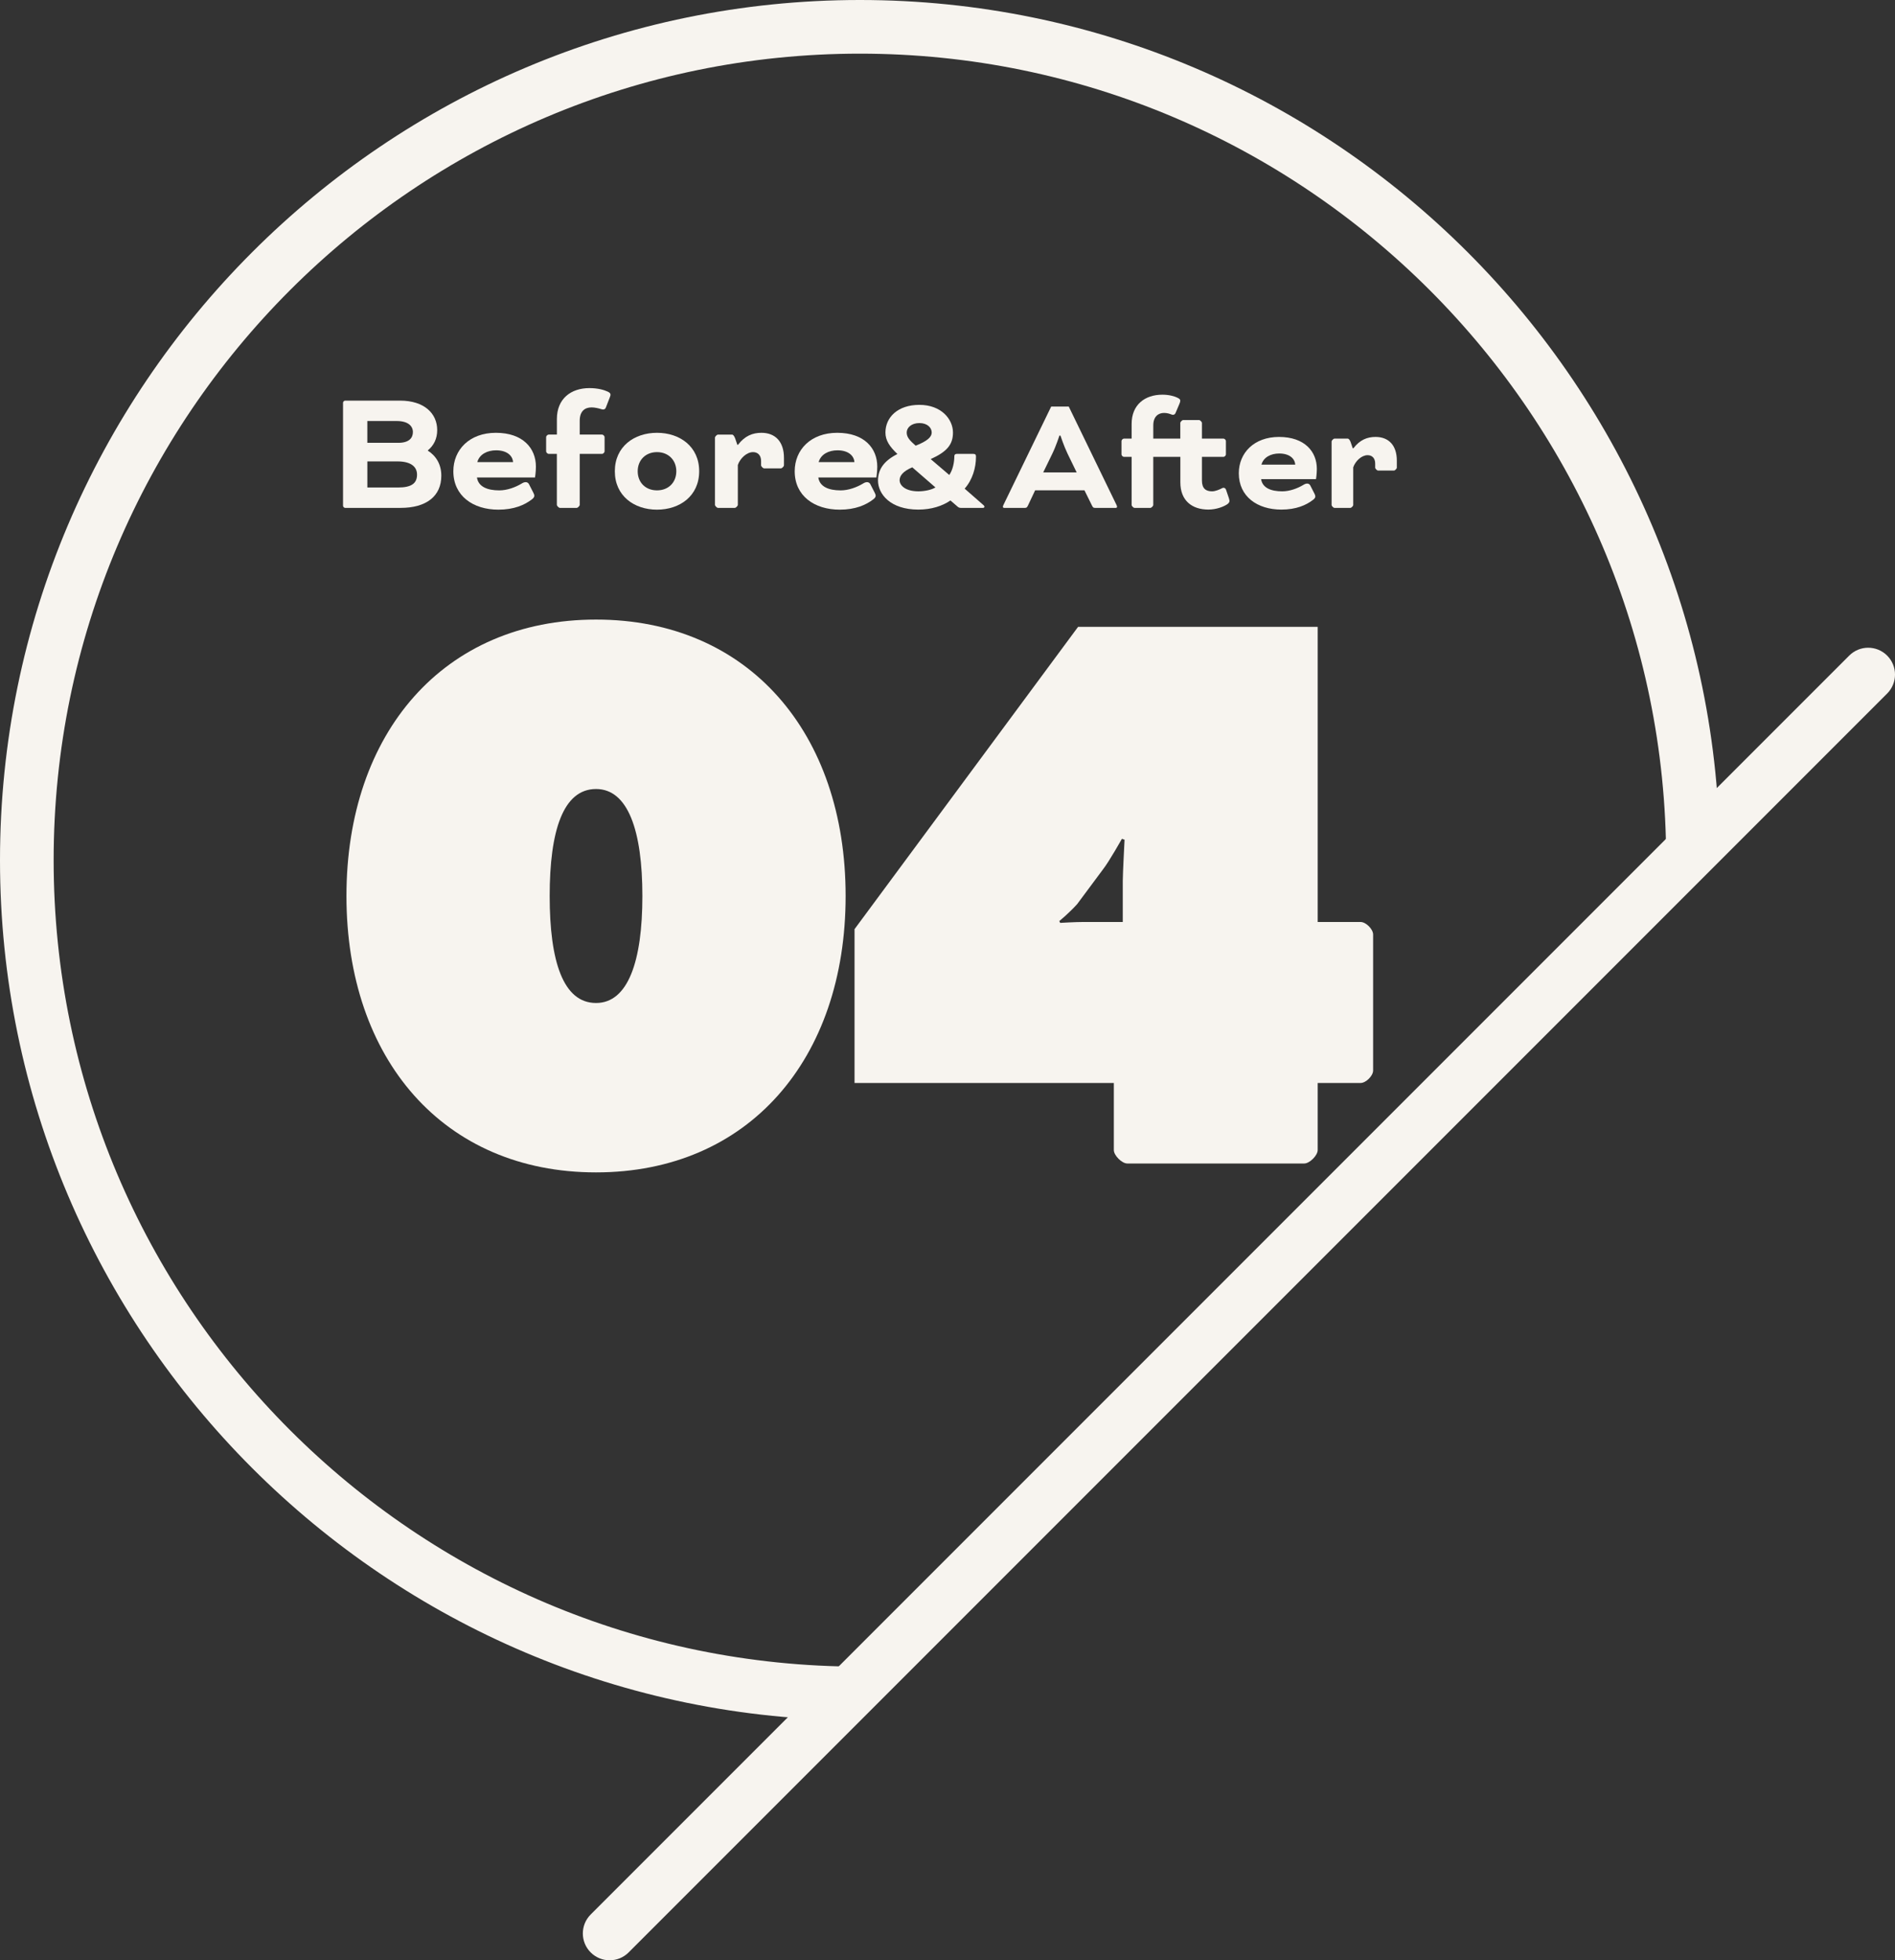 <?xml version="1.0" encoding="UTF-8"?><svg id="_レイヤー_2" xmlns="http://www.w3.org/2000/svg" viewBox="0 0 105.976 109.595"><rect x="0" y="0" width="105.976" height="109.595" fill="#333333" stroke="none"/><defs><style>.cls-1{fill:#f7f4ef;}</style></defs><g id="Text"><path class="cls-1" d="M48.089,96.177C21.573,96.177,0,74.604,0,48.089S21.573,0,48.089,0s48.089,21.573,48.089,48.089h-3c0-24.862-20.227-45.089-45.089-45.089S3,23.227,3,48.089s20.227,45.088,45.089,45.088v3Z"/><path class="cls-1" d="M34.095,109.595c-.384,0-.768-.146-1.061-.439-.586-.585-.586-1.536,0-2.121L103.416,36.653c.586-.586,1.535-.586,2.121,0,.586.585.586,1.536,0,2.121L35.155,109.156c-.293.293-.677.439-1.061.439Z"/><path class="cls-1" d="M33.333,34.639c8.524,0,13.958,6.331,13.958,15.454s-5.434,15.453-13.958,15.453-13.958-6.331-13.958-15.453,5.434-15.454,13.958-15.454ZM33.333,56.075c1.794,0,2.592-2.343,2.592-5.981s-.798-5.982-2.592-5.982c-1.845,0-2.593,2.343-2.593,5.982s.748,5.981,2.593,5.981Z"/><path class="cls-1" d="M73.69,60.547v3.751c0,.3-.45.75-.75.75h-9.9c-.3,0-.75-.45-.75-.75v-3.751h-14.501v-8.6l12.501-16.901h13.4v16.501h2.4c.3,0,.7.4.7.7v7.601c0,.3-.4.699-.7.699h-2.4ZM62.79,51.547v-2.3c0-.4.1-2.301.1-2.301l-.149-.05s-.7,1.25-1.051,1.7l-1.45,1.95c-.449.5-1,.95-1,.95l.05.1s.851-.05,1.301-.05h2.2Z"/><path class="cls-1" d="M19.303,28.395c-.06,0-.119-.061-.119-.12v-5.757c0-.06.06-.12.119-.12h3.068c1.359,0,2.079.72,2.079,1.649,0,.479-.189.859-.52,1.129v.021c.47.3.75.779.75,1.399,0,1.149-.84,1.799-2.279,1.799h-3.099ZM20.543,23.538v1.219h1.738c.6,0,.81-.279.81-.6,0-.34-.27-.619-.909-.619h-1.639ZM22.262,27.255c.76,0,1.06-.24,1.06-.72,0-.439-.34-.739-1.09-.739h-1.688v1.459h1.719Z"/><path class="cls-1" d="M26.673,26.696c.079.52.589.72,1.249.72.439,0,.899-.17,1.249-.38.08-.05.15-.08.23-.08.06,0,.14.03.18.11l.25.489c.029.06.05.11.05.16,0,.069-.04.13-.13.199-.41.32-1.01.58-1.879.58-1.42,0-2.519-.77-2.519-2.148,0-1.199.899-2.149,2.378-2.149,1.52,0,2.239.87,2.239,1.89,0,.31-.05.609-.05.609h-3.248ZM26.693,25.836h1.999c-.021-.35-.33-.66-.949-.66-.49,0-.93.22-1.05.66Z"/><path class="cls-1" d="M31.143,24.297v-.87c0-1.139.79-1.729,1.819-1.729.47,0,.819.1,1.029.199.1.051.15.091.15.17,0,.051-.021.101-.051.181l-.209.539c-.04.101-.131.13-.25.09-.15-.05-.37-.1-.55-.1-.37,0-.66.21-.66.739v.78h1.25c.06,0,.14.08.14.14v.8c0,.06-.08.14-.14.14h-1.25v2.849c0,.06-.109.17-.17.17h-.939c-.06,0-.17-.11-.17-.17v-2.849h-.459c-.061,0-.141-.08-.141-.14v-.8c0-.06.08-.14.141-.14h.459Z"/><path class="cls-1" d="M39.101,26.346c0,1.379-1.08,2.148-2.359,2.148s-2.358-.77-2.358-2.148,1.079-2.149,2.358-2.149,2.359.77,2.359,2.149ZM36.742,25.277c-.64,0-1.079.449-1.079,1.069,0,.629.439,1.069,1.079,1.069s1.08-.44,1.08-1.069c0-.62-.44-1.069-1.08-1.069Z"/><path class="cls-1" d="M41.273,24.867c.38-.5.819-.67,1.309-.67.78,0,1.26.5,1.26,1.399v.42c0,.06-.11.17-.17.17h-.939c-.06,0-.17-.11-.17-.17v-.24c0-.329-.189-.499-.45-.499-.35,0-.719.34-.85.719v2.229c0,.06-.109.17-.169.17h-.94c-.06,0-.17-.11-.17-.17v-3.758c0-.061.11-.17.17-.17h.78c.149,0,.22.359.3.569h.04Z"/><path class="cls-1" d="M45.763,26.696c.079.52.589.72,1.249.72.439,0,.899-.17,1.249-.38.08-.05.15-.08.23-.08.06,0,.14.03.18.11l.25.489c.029.06.05.11.05.16,0,.069-.04.13-.13.199-.41.32-1.01.58-1.879.58-1.42,0-2.519-.77-2.519-2.148,0-1.199.899-2.149,2.378-2.149,1.52,0,2.239.87,2.239,1.89,0,.31-.05.609-.05.609h-3.248ZM45.783,25.836h1.999c-.021-.35-.33-.66-.949-.66-.49,0-.93.22-1.05.66Z"/><path class="cls-1" d="M54.41,25.373c.142,0,.17.057.17.142v.038c0,.585-.189,1.266-.633,1.766l1.058.926c.028.028.047.047.047.085,0,.028-.019.066-.085.066h-1.218c-.057,0-.123-.01-.18-.057l-.416-.359c-.453.312-1.076.51-1.794.51-1.577,0-2.258-.878-2.258-1.624,0-.633.34-1.105,1.086-1.483-.434-.415-.67-.755-.67-1.199,0-.859.698-1.549,1.898-1.549,1.228,0,1.879.803,1.879,1.549,0,.68-.349,1.077-1.246,1.483l1.039.888c.198-.283.283-.709.283-1.049,0-.085.047-.132.151-.132h.888ZM52.313,27.251l-1.294-1.124c-.52.218-.709.473-.709.719,0,.312.35.623,1.049.623.35,0,.746-.085.954-.218ZM51.208,24.918c.643-.255.897-.481.897-.736,0-.273-.246-.529-.689-.529-.435,0-.709.246-.709.529,0,.265.17.444.501.736Z"/><path class="cls-1" d="M60.647,27.413h-2.758l-.406.86c-.057.113-.085.123-.198.123h-1.124c-.057,0-.076-.038-.076-.066s.019-.075.038-.113l2.664-5.488h.982l2.664,5.488c.019.038.038.085.038.113s-.019.066-.076.066h-1.124c-.113,0-.142-.01-.198-.123l-.425-.86ZM58.342,26.412h1.87l-.51-1.049c-.198-.406-.397-1.01-.397-1.01h-.057s-.198.604-.397,1.01l-.51,1.049ZM64.495,25.542v2.692c0,.057-.104.161-.161.161h-.888c-.057,0-.161-.104-.161-.161v-2.692h-.434c-.057,0-.132-.075-.132-.132v-.756c0-.057.076-.132.132-.132h.434v-.822c0-1.077.746-1.634,1.719-1.634.349,0,.661.076.86.179.094.047.142.085.142.161,0,.047-.019.094-.047.17l-.217.51c-.038.094-.123.132-.236.085-.094-.038-.236-.085-.406-.085-.321,0-.604.198-.604.699v.737h1.511v-.878c0-.057.104-.161.161-.161h.888c.057,0,.161.104.161.161v.878h1.209c.057,0,.132.076.132.132v.756c0,.057-.076.132-.132.132h-1.209v1.323c0,.453.227.604.567.604.189,0,.425-.104.567-.179.094-.047.179,0,.208.075l.161.472c.019.066.038.132.038.17,0,.066-.047.132-.132.189-.198.132-.604.293-1.048.293-.916,0-1.568-.501-1.568-1.521v-1.426h-1.511ZM70.526,26.789c.076.491.557.68,1.181.68.416,0,.85-.161,1.181-.359.076-.047.142-.075.217-.075.057,0,.132.028.17.104l.236.463c.028.057.047.104.047.151,0,.066-.038.123-.123.189-.387.302-.954.548-1.776.548-1.341,0-2.38-.727-2.38-2.031,0-1.133.85-2.031,2.248-2.031,1.436,0,2.116.822,2.116,1.785,0,.293-.047.576-.047.576h-3.07ZM70.545,25.977h1.889c-.019-.331-.312-.623-.897-.623-.463,0-.878.208-.992.623ZM75.689,25.061c.359-.472.775-.633,1.237-.633.737,0,1.19.472,1.19,1.323v.396c0,.057-.104.161-.161.161h-.888c-.057,0-.161-.104-.161-.161v-.227c0-.312-.179-.472-.425-.472-.331,0-.68.321-.803.68v2.106c0,.057-.104.161-.161.161h-.888c-.057,0-.161-.104-.161-.161v-3.551c0-.057.104-.161.161-.161h.737c.142,0,.208.34.283.538h.038Z"/></g></svg>